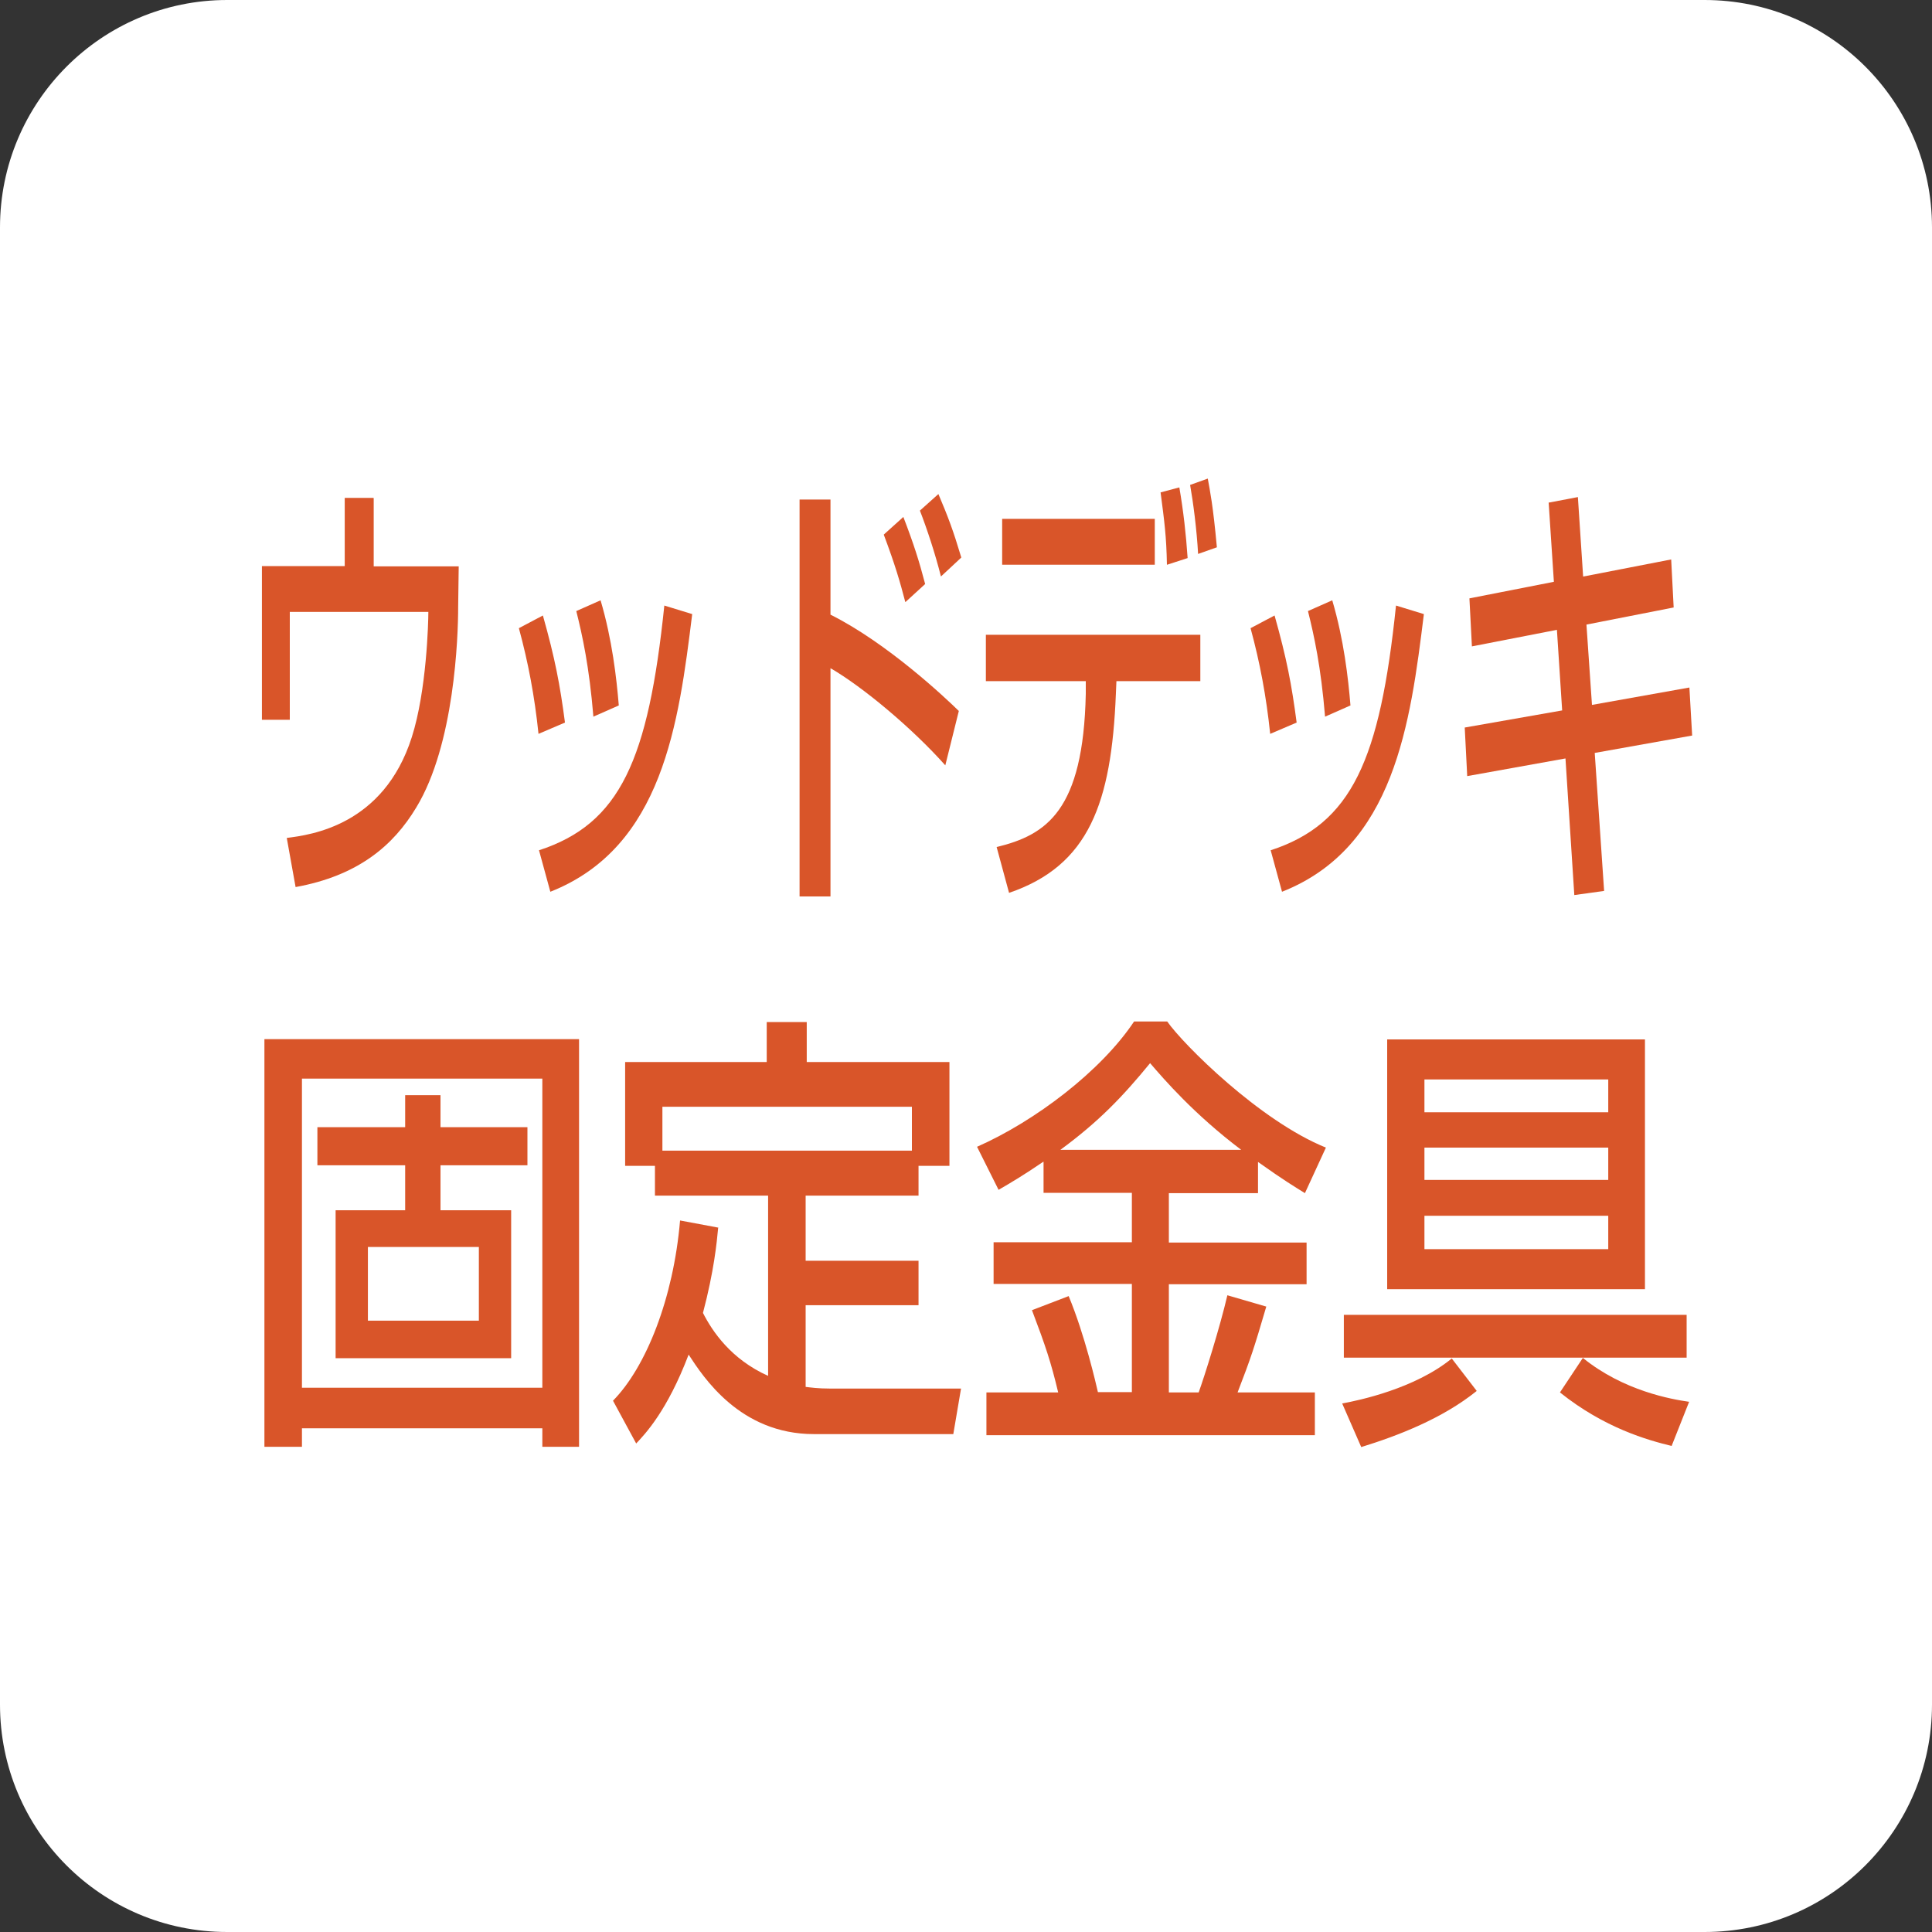 <?xml version="1.0" encoding="UTF-8"?>
<svg id="_レイヤー_1" data-name="レイヤー 1" xmlns="http://www.w3.org/2000/svg" viewBox="0 0 70 70">
  <rect x="0" y="0" width="70" height="70" fill="#333333" stroke="none"/>
  <defs>
    <style>
      .cls-1 {
        fill: #fff;
      }

      .cls-1, .cls-2 {
        stroke-width: 0px;
      }

      .cls-2 {
        fill: #d95529;
      }
    </style>
  </defs>
  <path class="cls-1" d="m70,61.76c0,4.55-3.69,8.24-8.24,8.24H8.23c-4.55,0-8.23-3.69-8.23-8.24V8.24C0,3.69,3.69,0,8.23,0h53.53c4.55,0,8.24,3.69,8.24,8.24v53.52Z"/>
  <g>
    <g>
      <path class="cls-2" d="m13.54,18.05v2.47h3.08l-.02,1.48c0,1.07-.13,4.98-1.52,7.26-.83,1.38-2.11,2.47-4.37,2.88l-.32-1.78c.87-.11,3.51-.45,4.53-3.65.54-1.69.6-4.17.6-4.54h-5.02v3.91h-1.01v-5.57h3v-2.47h1.04Z"/>
      <path class="cls-2" d="m19.51,26.58c-.14-1.35-.37-2.57-.71-3.82l.87-.46c.44,1.56.62,2.51.8,3.88l-.96.41Zm.01,4.23c2.96-.96,3.97-3.29,4.55-8.87l1.01.31c-.49,3.95-1.06,8.45-5.14,10.06l-.41-1.5Zm1.98-4.84c-.15-1.82-.4-2.95-.62-3.83l.88-.39c.42,1.42.58,2.83.66,3.81l-.93.41Z"/>
      <path class="cls-2" d="m30.09,18.1v4.17c2.06,1.03,4.16,3.01,4.65,3.49l-.49,1.97c-1.2-1.35-3-2.85-4.16-3.52v8.27h-1.12v-14.38h1.12Zm2.71,3.71c-.19-.73-.37-1.35-.78-2.44l.71-.64c.38.99.57,1.59.79,2.43l-.71.65Zm1.29-.93c-.2-.8-.5-1.71-.76-2.38l.67-.6c.36.85.53,1.3.83,2.3l-.73.68Z"/>
      <path class="cls-2" d="m43.49,23v1.68h-3.04l-.02.47c-.16,3.94-.97,6.21-3.87,7.2l-.45-1.66c1.81-.44,3.14-1.32,3.23-5.55v-.46s-3.62,0-3.62,0v-1.68h7.77Zm-1.65-4.2v1.66h-5.53v-1.66h5.53Zm.44,1.66c-.02-1.04-.09-1.55-.23-2.62l.68-.18c.15.88.24,1.68.3,2.56l-.74.24Zm1.13-.38c-.05-.91-.18-1.89-.29-2.51l.64-.23c.08.44.19.96.33,2.49l-.68.24Z"/>
      <path class="cls-2" d="m46.02,26.58c-.14-1.35-.37-2.57-.71-3.82l.87-.46c.44,1.56.62,2.51.8,3.88l-.96.41Zm.01,4.23c2.96-.96,3.97-3.29,4.55-8.87l1.01.31c-.49,3.95-1.06,8.45-5.14,10.06l-.41-1.5Zm1.98-4.84c-.15-1.82-.4-2.95-.62-3.83l.88-.39c.42,1.42.58,2.83.66,3.81l-.93.41Z"/>
    </g>
    <path class="cls-2" d="m56.12,18.21l1.05-.2.19,2.88,3.19-.62.09,1.74-3.16.62.2,2.91,3.53-.63.1,1.74-3.53.63.34,5-1.08.15-.32-4.95-3.56.64-.09-1.76,3.53-.62-.19-2.92-3.08.6-.09-1.74,3.06-.6-.19-2.88Z"/>
    <g>
      <path class="cls-2" d="m9.58,37.65h11.4v14.77h-1.33v-.67h-8.71v.67h-1.36v-14.77Zm1.36,12.63h8.71v-11.2h-8.71v11.2Zm8.17-8.06h-3.15v1.63h2.56v5.36h-6.36v-5.36h2.52v-1.63h-3.18v-1.38h3.18v-1.16h1.28v1.16h3.15v1.38Zm-5.78,5.63h4.02v-2.67h-4.02v2.67Z"/>
      <path class="cls-2" d="m26.02,44.49c-.05.54-.15,1.56-.55,3.08.34.67,1.02,1.68,2.36,2.28v-6.53h-4.1v-1.08h-1.08v-3.76h5.13v-1.45h1.45v1.45h5.17v3.76h-1.12v1.08h-4.09v2.36h4.09v1.61h-4.09v2.96c.18.02.44.06.88.06h4.75l-.28,1.65h-5.05c-2.68,0-4.01-2.07-4.54-2.88-.78,2.05-1.58,2.88-1.9,3.22l-.84-1.55c1.2-1.22,2.19-3.71,2.43-6.53l1.39.26Zm7.02-2.8v-1.59h-9.04v1.59h9.04Z"/>
      <path class="cls-2" d="m37.79,42.1c-.69.47-1.16.75-1.61,1.01l-.78-1.56c2.11-.93,4.5-2.75,5.69-4.54h1.2c.58.83,3.35,3.6,5.75,4.57l-.76,1.65c-.37-.23-.77-.47-1.7-1.13v1.13h-3.23v1.79h4.99v1.51h-4.99v3.92h1.08c.21-.58.77-2.36,1.04-3.52l1.41.41c-.45,1.53-.55,1.84-1.04,3.11h2.8v1.55h-11.9v-1.55h2.6c-.26-1.09-.45-1.66-.95-2.98l1.33-.51c.59,1.42.99,3.18,1.06,3.48h1.23v-3.92h-5.01v-1.51h5.01v-1.79h-3.2v-1.13Zm7.18-.44c-1.72-1.3-2.8-2.56-3.3-3.14-.99,1.21-1.86,2.12-3.25,3.14h6.54Z"/>
      <path class="cls-2" d="m53.5,50.4c-1.23.99-2.82,1.61-4.18,2.03l-.69-1.58c.61-.11,2.64-.54,3.97-1.63l.9,1.17Zm7.61-1.21h-12.42v-1.55h12.42v1.55Zm-10.85-11.53h9.34v9.05h-9.34v-9.05Zm1.35,1.45v1.19h6.66v-1.19h-6.66Zm0,2.47v1.17h6.66v-1.17h-6.66Zm0,2.47v1.21h6.66v-1.21h-6.66Zm8.96,8.34c-.87-.21-2.44-.65-4.05-1.94l.83-1.25c1.48,1.2,3.22,1.5,3.85,1.59l-.63,1.59Z"/>
    </g>
  </g>
</svg>